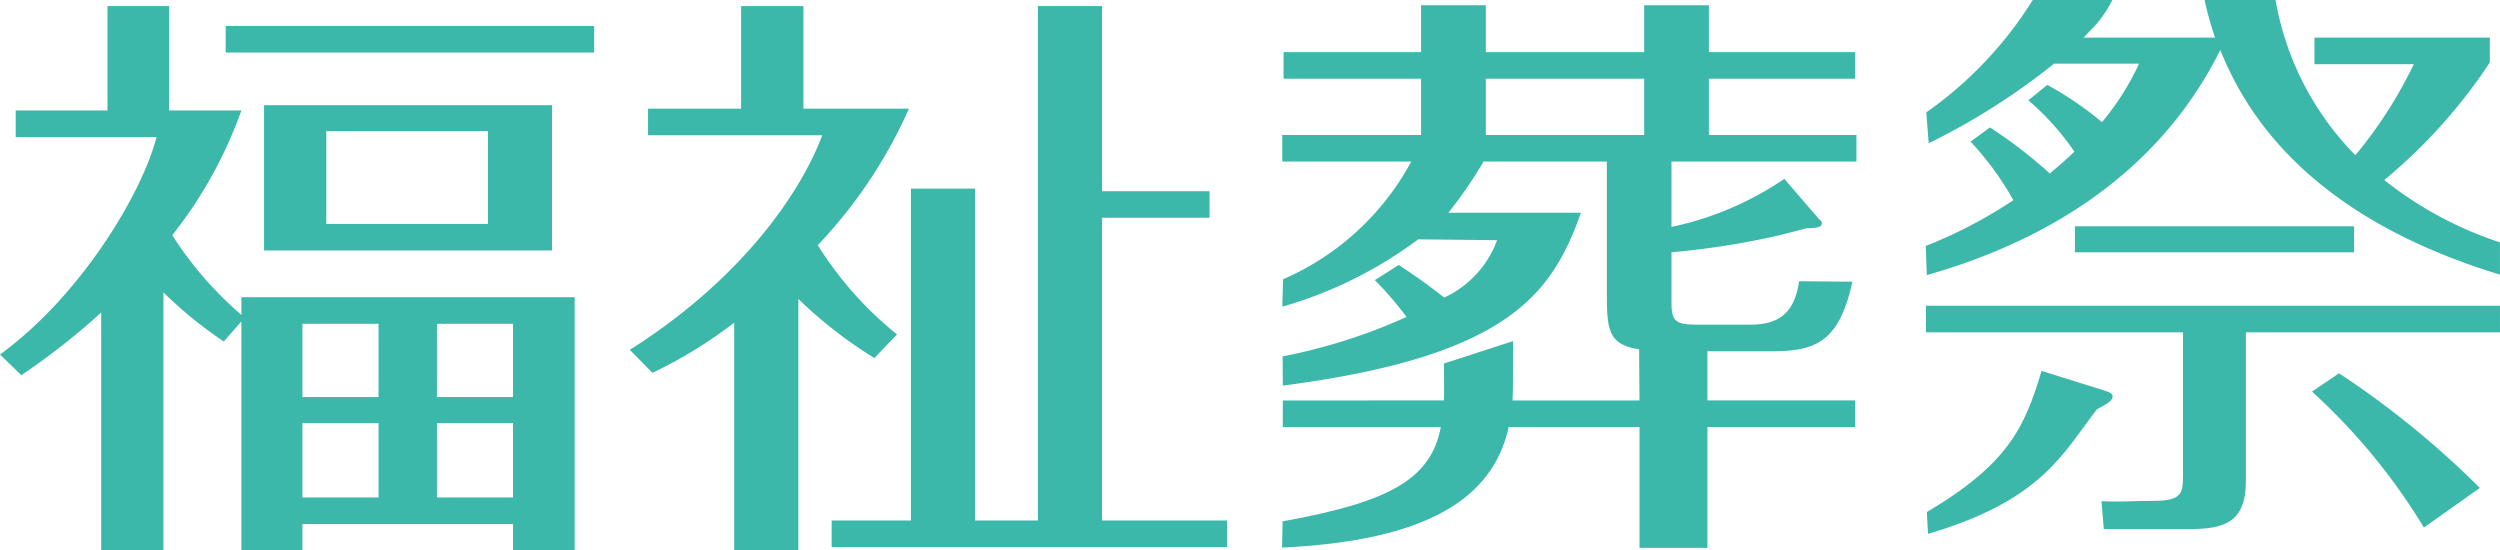 <svg xmlns="http://www.w3.org/2000/svg" viewBox="0 0 166.943 36.739"><g id="レイヤー_2" data-name="レイヤー 2"><g id="レイヤー_1-2" data-name="レイヤー 1"><path d="M17.633,16.726h19.23V7.022h-19.23ZM32.583,14.953H21.79V8.755H32.583Z" style="fill:#3cb8aa"/><path d="M16.119,21.027a24.055,24.055,0,0,1-4.616-5.322A29.153,29.153,0,0,0,16.119,7.376H11.293V.405H7.177V7.376H1.05V9.151H10.453C9.49,12.902,5.416,19.729,0,23.674l1.424,1.38a47.048,47.048,0,0,0,5.333-4.184V36.739H10.914V19.525a27.537,27.537,0,0,0,4.032,3.279l1.173-1.341V36.739h4.077V34.997h14.062v1.742H38.373V19.845H16.119Zm13.059.594h5.08v4.894H29.178Zm0,6.632h5.08v4.968H29.178Zm-8.982-6.632h5.082v4.894h-5.082Zm0,6.632h5.082v4.968h-5.082Z" style="fill:#3cb8aa"/><rect x="15.07" y="1.737" width="24.606" height="1.772" style="fill:#3cb8aa"/><path d="M59.901,22.333a23.877,23.877,0,0,1-5.292-5.961,32.122,32.122,0,0,0,6.089-9.116H53.65V.405H49.489V7.256H43.274V9.033H54.908c-1.517,4.026-5.544,9.706-12.85,14.326l1.509,1.538a30.141,30.141,0,0,0,5.461-3.353V36.739h4.284V19.962a29.503,29.503,0,0,0,5.076,3.947Z" style="fill:#3cb8aa"/><polygon points="73.59 14.541 80.768 14.541 80.768 12.769 73.59 12.769 73.59 0.405 69.307 0.405 69.307 34.757 65.108 34.757 65.108 12.596 60.828 12.596 60.828 34.757 55.536 34.757 55.536 36.531 81.942 36.531 81.942 34.757 73.59 34.757 73.59 14.541" style="fill:#3cb8aa"/><rect x="138.556" y="15.112" width="18.644" height="1.736" style="fill:#3cb8aa"/><path d="M141.076,26.466c0-.196-.251-.279-.463-.36l-4.281-1.337c-1.134,3.764-2.213,6.197-7.664,9.425l.079,1.453c7.615-2.226,9.016-5.394,11.277-8.313.753-.397,1.052-.596,1.052-.867" style="fill:#3cb8aa"/><path d="M128.668,18.37c8.849-2.511,15.812-7.415,19.593-15.029,1.549,3.787,5.457,10.982,18.68,14.999V16.186a24.917,24.917,0,0,1-7.729-4.165,35.383,35.383,0,0,0,7.052-7.853V2.511H154.553V4.288h6.631a29.315,29.315,0,0,1-3.9,6.077A19.579,19.579,0,0,1,151.953,0h-4.737a22.224,22.224,0,0,0,.699,2.511h-8.771c.213-.234.441-.488.634-.666A7.692,7.692,0,0,0,141.057,0h-5.314a25.982,25.982,0,0,1-7.111,7.506l.162,2.059A44.889,44.889,0,0,0,137.164,4.25h5.676a17.37,17.37,0,0,1-2.477,3.906,22.463,22.463,0,0,0-3.65-2.487l-1.268,1.028a17.378,17.378,0,0,1,3.075,3.43c-.511.515-1.272,1.142-1.638,1.461a30.695,30.695,0,0,0-3.997-3.077l-1.297.946a20.053,20.053,0,0,1,2.858,3.91,31.246,31.246,0,0,1-5.851,3.058Z" style="fill:#3cb8aa"/><path d="M128.608,22.193h17.166v9.545c0,1.222-.081,1.708-2.006,1.708-1.389,0-2.11.092-3.437.019l.154,1.866h5.67c2.309,0,3.819-.392,3.819-3.193V22.193h16.968V20.416H128.608Z" style="fill:#3cb8aa"/><path d="M156.192,24.927l-1.804,1.224a40.776,40.776,0,0,1,7.472,9.076l3.736-2.644a60.11,60.11,0,0,0-9.404-7.656" style="fill:#3cb8aa"/><polygon points="114.114 3.481 114.114 0.351 109.794 0.351 109.794 3.481 99.22 3.481 99.22 0.351 94.895 0.351 94.895 3.481 85.713 3.481 85.713 5.256 94.895 5.256 94.895 9.292 99.22 9.292 99.22 5.256 109.794 5.256 109.794 9.292 114.114 9.292 114.114 5.256 123.879 5.256 123.879 3.481 114.114 3.481" style="fill:#3cb8aa"/><path d="M114.016,23.219h-4.561c.025,2.938.025,3.191.025,3.521h-8.479c.032-.345.038-2.01.038-3.964l-4.617,1.496c.014,1.852.014,2.131.002,2.468H85.661v1.775H96.214c-.671,3.554-3.56,5.029-10.563,6.298l-.04,1.754c9.691-.459,14.088-3.282,15.138-8.052h8.732V36.583h4.536V28.515h9.863V26.739h-9.863Z" style="fill:#3cb8aa"/><path d="M120.137,18.781c-.297,2.12-1.353,2.892-3.229,2.899h-3.393c-1.557,0-1.898-.116-1.898-1.495v-3.337a54.336,54.336,0,0,0,6.513-.984c.416-.078,1.8-.435,2.524-.626.582,0,1.008-.046,1.008-.322,0-.119-.091-.192-.213-.312l-2.297-2.663a20.967,20.967,0,0,1-7.535,3.21V10.785h12.351V9.013H85.626v1.772h8.615a17.722,17.722,0,0,1-8.562,7.863l-.049,1.832a28.101,28.101,0,0,0,9.073-4.497l5.269.056a6.813,6.813,0,0,1-3.53,3.832c-1.475-1.15-2.373-1.74-3.041-2.177l-1.592,1.012a22.857,22.857,0,0,1,2.114,2.46,37.282,37.282,0,0,1-8.272,2.631l.011,1.954c15-1.954,17.972-6.073,19.908-11.545H96.717a28.963,28.963,0,0,0,2.352-3.421h8.232V19.667c0,3.157.247,3.787,4.571,3.787h6.466c2.879,0,4.475-.59,5.361-4.644Z" style="fill:#3cb8aa"/></g></g></svg>